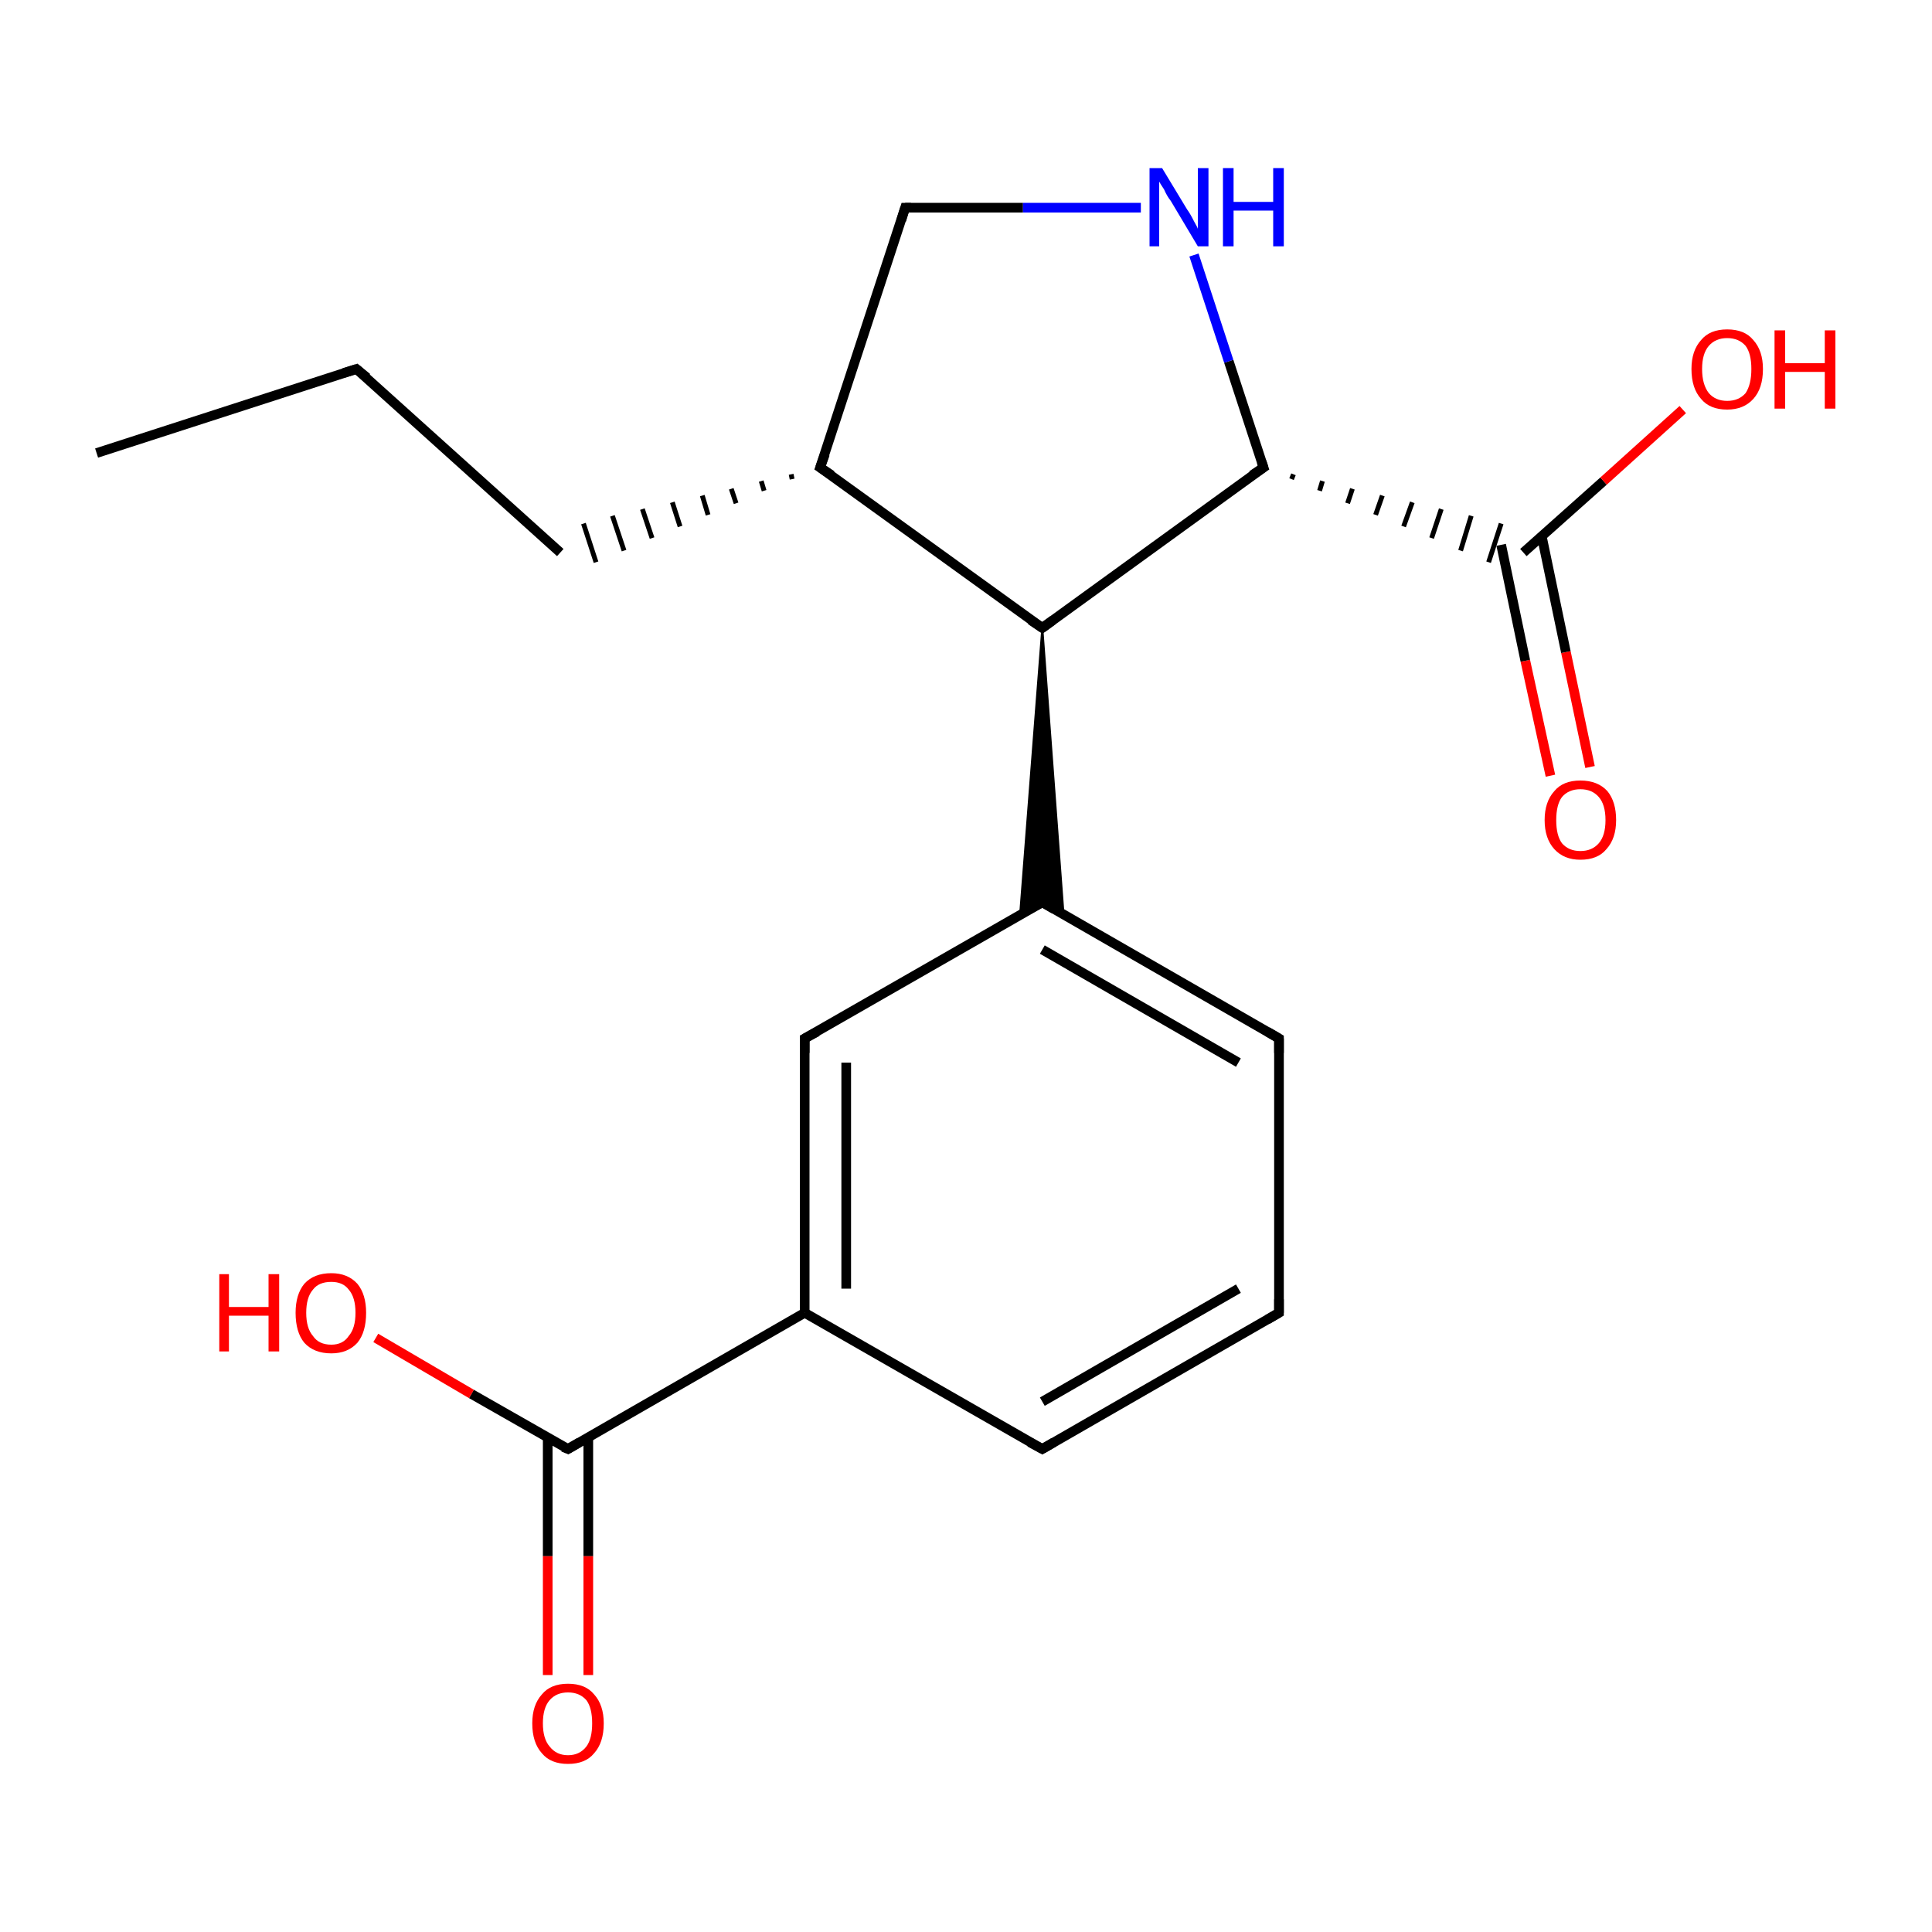 <?xml version='1.0' encoding='iso-8859-1'?>
<svg version='1.1' baseProfile='full'
              xmlns='http://www.w3.org/2000/svg'
                      xmlns:rdkit='http://www.rdkit.org/xml'
                      xmlns:xlink='http://www.w3.org/1999/xlink'
                  xml:space='preserve'
width='200px' height='200px' viewBox='0 0 200 200'>
<!-- END OF HEADER -->
<rect style='opacity:1.0;fill:#FFFFFF;stroke:none' width='200.0' height='200.0' x='0.0' y='0.0'> </rect>
<path class='bond-0 atom-10 atom-15' d='M 132.4,135.9 L 132.4,107.5' style='fill:none;fill-rule:evenodd;stroke:#000000;stroke-width:1.0px;stroke-linecap:butt;stroke-linejoin:miter;stroke-opacity:1' />
<path class='bond-1 atom-10 atom-6' d='M 132.4,135.9 L 107.9,150.0' style='fill:none;fill-rule:evenodd;stroke:#000000;stroke-width:1.0px;stroke-linecap:butt;stroke-linejoin:miter;stroke-opacity:1' />
<path class='bond-1 atom-10 atom-6' d='M 128.2,133.4 L 107.9,145.1' style='fill:none;fill-rule:evenodd;stroke:#000000;stroke-width:1.0px;stroke-linecap:butt;stroke-linejoin:miter;stroke-opacity:1' />
<path class='bond-2 atom-15 atom-14' d='M 132.4,107.5 L 107.9,93.4' style='fill:none;fill-rule:evenodd;stroke:#000000;stroke-width:1.0px;stroke-linecap:butt;stroke-linejoin:miter;stroke-opacity:1' />
<path class='bond-2 atom-15 atom-14' d='M 128.2,110.0 L 107.9,98.3' style='fill:none;fill-rule:evenodd;stroke:#000000;stroke-width:1.0px;stroke-linecap:butt;stroke-linejoin:miter;stroke-opacity:1' />
<path class='bond-3 atom-19 atom-18' d='M 10.0,46.9 L 36.9,38.2' style='fill:none;fill-rule:evenodd;stroke:#000000;stroke-width:1.0px;stroke-linecap:butt;stroke-linejoin:miter;stroke-opacity:1' />
<path class='bond-4 atom-6 atom-11' d='M 107.9,150.0 L 83.3,135.9' style='fill:none;fill-rule:evenodd;stroke:#000000;stroke-width:1.0px;stroke-linecap:butt;stroke-linejoin:miter;stroke-opacity:1' />
<path class='bond-5 atom-17 atom-18' d='M 58.0,57.2 L 36.9,38.2' style='fill:none;fill-rule:evenodd;stroke:#000000;stroke-width:1.0px;stroke-linecap:butt;stroke-linejoin:miter;stroke-opacity:1' />
<path class='bond-6 atom-8 atom-17' d='M 81.9,49.1 L 82.0,49.6' style='fill:none;fill-rule:evenodd;stroke:#000000;stroke-width:0.5px;stroke-linecap:butt;stroke-linejoin:miter;stroke-opacity:1' />
<path class='bond-6 atom-8 atom-17' d='M 78.8,49.8 L 79.1,50.8' style='fill:none;fill-rule:evenodd;stroke:#000000;stroke-width:0.5px;stroke-linecap:butt;stroke-linejoin:miter;stroke-opacity:1' />
<path class='bond-6 atom-8 atom-17' d='M 75.7,50.6 L 76.2,52.1' style='fill:none;fill-rule:evenodd;stroke:#000000;stroke-width:0.5px;stroke-linecap:butt;stroke-linejoin:miter;stroke-opacity:1' />
<path class='bond-6 atom-8 atom-17' d='M 72.7,51.3 L 73.3,53.3' style='fill:none;fill-rule:evenodd;stroke:#000000;stroke-width:0.5px;stroke-linecap:butt;stroke-linejoin:miter;stroke-opacity:1' />
<path class='bond-6 atom-8 atom-17' d='M 69.6,52.0 L 70.4,54.5' style='fill:none;fill-rule:evenodd;stroke:#000000;stroke-width:0.5px;stroke-linecap:butt;stroke-linejoin:miter;stroke-opacity:1' />
<path class='bond-6 atom-8 atom-17' d='M 66.5,52.7 L 67.5,55.7' style='fill:none;fill-rule:evenodd;stroke:#000000;stroke-width:0.5px;stroke-linecap:butt;stroke-linejoin:miter;stroke-opacity:1' />
<path class='bond-6 atom-8 atom-17' d='M 63.4,53.4 L 64.6,57.0' style='fill:none;fill-rule:evenodd;stroke:#000000;stroke-width:0.5px;stroke-linecap:butt;stroke-linejoin:miter;stroke-opacity:1' />
<path class='bond-6 atom-8 atom-17' d='M 60.4,54.2 L 61.7,58.2' style='fill:none;fill-rule:evenodd;stroke:#000000;stroke-width:0.5px;stroke-linecap:butt;stroke-linejoin:miter;stroke-opacity:1' />
<path class='bond-7 atom-2 atom-14' d='M 107.9,65.0 L 110.1,94.7 L 107.9,93.4 Z' style='fill:#000000;fill-rule:evenodd;fill-opacity:1;stroke:#000000;stroke-width:0.2px;stroke-linecap:butt;stroke-linejoin:miter;stroke-opacity:1;' />
<path class='bond-7 atom-2 atom-14' d='M 107.9,65.0 L 107.9,93.4 L 105.6,94.7 Z' style='fill:#000000;fill-rule:evenodd;fill-opacity:1;stroke:#000000;stroke-width:0.2px;stroke-linecap:butt;stroke-linejoin:miter;stroke-opacity:1;' />
<path class='bond-8 atom-14 atom-16' d='M 107.9,93.4 L 83.3,107.5' style='fill:none;fill-rule:evenodd;stroke:#000000;stroke-width:1.0px;stroke-linecap:butt;stroke-linejoin:miter;stroke-opacity:1' />
<path class='bond-9 atom-11 atom-16' d='M 83.3,135.9 L 83.3,107.5' style='fill:none;fill-rule:evenodd;stroke:#000000;stroke-width:1.0px;stroke-linecap:butt;stroke-linejoin:miter;stroke-opacity:1' />
<path class='bond-9 atom-11 atom-16' d='M 87.6,133.4 L 87.6,110.0' style='fill:none;fill-rule:evenodd;stroke:#000000;stroke-width:1.0px;stroke-linecap:butt;stroke-linejoin:miter;stroke-opacity:1' />
<path class='bond-10 atom-11 atom-9' d='M 83.3,135.9 L 58.8,150.0' style='fill:none;fill-rule:evenodd;stroke:#000000;stroke-width:1.0px;stroke-linecap:butt;stroke-linejoin:miter;stroke-opacity:1' />
<path class='bond-11 atom-2 atom-8' d='M 107.9,65.0 L 84.9,48.4' style='fill:none;fill-rule:evenodd;stroke:#000000;stroke-width:1.0px;stroke-linecap:butt;stroke-linejoin:miter;stroke-opacity:1' />
<path class='bond-12 atom-2 atom-1' d='M 107.9,65.0 L 130.8,48.4' style='fill:none;fill-rule:evenodd;stroke:#000000;stroke-width:1.0px;stroke-linecap:butt;stroke-linejoin:miter;stroke-opacity:1' />
<path class='bond-13 atom-8 atom-7' d='M 84.9,48.4 L 93.7,21.5' style='fill:none;fill-rule:evenodd;stroke:#000000;stroke-width:1.0px;stroke-linecap:butt;stroke-linejoin:miter;stroke-opacity:1' />
<path class='bond-14 atom-5 atom-3' d='M 160.5,80.3 L 157.9,68.4' style='fill:none;fill-rule:evenodd;stroke:#FF0000;stroke-width:1.0px;stroke-linecap:butt;stroke-linejoin:miter;stroke-opacity:1' />
<path class='bond-14 atom-5 atom-3' d='M 157.9,68.4 L 155.4,56.4' style='fill:none;fill-rule:evenodd;stroke:#000000;stroke-width:1.0px;stroke-linecap:butt;stroke-linejoin:miter;stroke-opacity:1' />
<path class='bond-14 atom-5 atom-3' d='M 164.6,79.4 L 162.1,67.5' style='fill:none;fill-rule:evenodd;stroke:#FF0000;stroke-width:1.0px;stroke-linecap:butt;stroke-linejoin:miter;stroke-opacity:1' />
<path class='bond-14 atom-5 atom-3' d='M 162.1,67.5 L 159.6,55.5' style='fill:none;fill-rule:evenodd;stroke:#000000;stroke-width:1.0px;stroke-linecap:butt;stroke-linejoin:miter;stroke-opacity:1' />
<path class='bond-15 atom-9 atom-13' d='M 56.7,148.8 L 56.7,161.1' style='fill:none;fill-rule:evenodd;stroke:#000000;stroke-width:1.0px;stroke-linecap:butt;stroke-linejoin:miter;stroke-opacity:1' />
<path class='bond-15 atom-9 atom-13' d='M 56.7,161.1 L 56.7,173.4' style='fill:none;fill-rule:evenodd;stroke:#FF0000;stroke-width:1.0px;stroke-linecap:butt;stroke-linejoin:miter;stroke-opacity:1' />
<path class='bond-15 atom-9 atom-13' d='M 60.9,148.8 L 60.9,161.1' style='fill:none;fill-rule:evenodd;stroke:#000000;stroke-width:1.0px;stroke-linecap:butt;stroke-linejoin:miter;stroke-opacity:1' />
<path class='bond-15 atom-9 atom-13' d='M 60.9,161.1 L 60.9,173.4' style='fill:none;fill-rule:evenodd;stroke:#FF0000;stroke-width:1.0px;stroke-linecap:butt;stroke-linejoin:miter;stroke-opacity:1' />
<path class='bond-16 atom-9 atom-12' d='M 58.8,150.0 L 48.8,144.3' style='fill:none;fill-rule:evenodd;stroke:#000000;stroke-width:1.0px;stroke-linecap:butt;stroke-linejoin:miter;stroke-opacity:1' />
<path class='bond-16 atom-9 atom-12' d='M 48.8,144.3 L 38.9,138.5' style='fill:none;fill-rule:evenodd;stroke:#FF0000;stroke-width:1.0px;stroke-linecap:butt;stroke-linejoin:miter;stroke-opacity:1' />
<path class='bond-17 atom-7 atom-0' d='M 93.7,21.5 L 105.9,21.5' style='fill:none;fill-rule:evenodd;stroke:#000000;stroke-width:1.0px;stroke-linecap:butt;stroke-linejoin:miter;stroke-opacity:1' />
<path class='bond-17 atom-7 atom-0' d='M 105.9,21.5 L 118.1,21.5' style='fill:none;fill-rule:evenodd;stroke:#0000FF;stroke-width:1.0px;stroke-linecap:butt;stroke-linejoin:miter;stroke-opacity:1' />
<path class='bond-18 atom-1 atom-3' d='M 133.7,49.6 L 133.9,49.1' style='fill:none;fill-rule:evenodd;stroke:#000000;stroke-width:0.5px;stroke-linecap:butt;stroke-linejoin:miter;stroke-opacity:1' />
<path class='bond-18 atom-1 atom-3' d='M 136.6,50.8 L 136.9,49.8' style='fill:none;fill-rule:evenodd;stroke:#000000;stroke-width:0.5px;stroke-linecap:butt;stroke-linejoin:miter;stroke-opacity:1' />
<path class='bond-18 atom-1 atom-3' d='M 139.5,52.1 L 140.0,50.6' style='fill:none;fill-rule:evenodd;stroke:#000000;stroke-width:0.5px;stroke-linecap:butt;stroke-linejoin:miter;stroke-opacity:1' />
<path class='bond-18 atom-1 atom-3' d='M 142.4,53.3 L 143.1,51.3' style='fill:none;fill-rule:evenodd;stroke:#000000;stroke-width:0.5px;stroke-linecap:butt;stroke-linejoin:miter;stroke-opacity:1' />
<path class='bond-18 atom-1 atom-3' d='M 145.3,54.5 L 146.2,52.0' style='fill:none;fill-rule:evenodd;stroke:#000000;stroke-width:0.5px;stroke-linecap:butt;stroke-linejoin:miter;stroke-opacity:1' />
<path class='bond-18 atom-1 atom-3' d='M 148.2,55.7 L 149.2,52.7' style='fill:none;fill-rule:evenodd;stroke:#000000;stroke-width:0.5px;stroke-linecap:butt;stroke-linejoin:miter;stroke-opacity:1' />
<path class='bond-18 atom-1 atom-3' d='M 151.2,57.0 L 152.3,53.4' style='fill:none;fill-rule:evenodd;stroke:#000000;stroke-width:0.5px;stroke-linecap:butt;stroke-linejoin:miter;stroke-opacity:1' />
<path class='bond-18 atom-1 atom-3' d='M 154.1,58.2 L 155.4,54.2' style='fill:none;fill-rule:evenodd;stroke:#000000;stroke-width:0.5px;stroke-linecap:butt;stroke-linejoin:miter;stroke-opacity:1' />
<path class='bond-19 atom-3 atom-4' d='M 157.7,57.2 L 166.0,49.8' style='fill:none;fill-rule:evenodd;stroke:#000000;stroke-width:1.0px;stroke-linecap:butt;stroke-linejoin:miter;stroke-opacity:1' />
<path class='bond-19 atom-3 atom-4' d='M 166.0,49.8 L 174.2,42.4' style='fill:none;fill-rule:evenodd;stroke:#FF0000;stroke-width:1.0px;stroke-linecap:butt;stroke-linejoin:miter;stroke-opacity:1' />
<path class='bond-20 atom-1 atom-0' d='M 130.8,48.4 L 127.2,37.4' style='fill:none;fill-rule:evenodd;stroke:#000000;stroke-width:1.0px;stroke-linecap:butt;stroke-linejoin:miter;stroke-opacity:1' />
<path class='bond-20 atom-1 atom-0' d='M 127.2,37.4 L 123.6,26.4' style='fill:none;fill-rule:evenodd;stroke:#0000FF;stroke-width:1.0px;stroke-linecap:butt;stroke-linejoin:miter;stroke-opacity:1' />
<path d='M 129.6,49.2 L 130.8,48.4 L 130.6,47.8' style='fill:none;stroke:#000000;stroke-width:1.0px;stroke-linecap:butt;stroke-linejoin:miter;stroke-opacity:1;' />
<path d='M 106.7,64.2 L 107.9,65.0 L 109.0,64.2' style='fill:none;stroke:#000000;stroke-width:1.0px;stroke-linecap:butt;stroke-linejoin:miter;stroke-opacity:1;' />
<path d='M 109.1,149.3 L 107.9,150.0 L 106.6,149.3' style='fill:none;stroke:#000000;stroke-width:1.0px;stroke-linecap:butt;stroke-linejoin:miter;stroke-opacity:1;' />
<path d='M 93.3,22.8 L 93.7,21.5 L 94.3,21.5' style='fill:none;stroke:#000000;stroke-width:1.0px;stroke-linecap:butt;stroke-linejoin:miter;stroke-opacity:1;' />
<path d='M 86.1,49.2 L 84.9,48.4 L 85.4,47.0' style='fill:none;stroke:#000000;stroke-width:1.0px;stroke-linecap:butt;stroke-linejoin:miter;stroke-opacity:1;' />
<path d='M 60.0,149.3 L 58.8,150.0 L 58.3,149.8' style='fill:none;stroke:#000000;stroke-width:1.0px;stroke-linecap:butt;stroke-linejoin:miter;stroke-opacity:1;' />
<path d='M 132.4,134.5 L 132.4,135.9 L 131.2,136.6' style='fill:none;stroke:#000000;stroke-width:1.0px;stroke-linecap:butt;stroke-linejoin:miter;stroke-opacity:1;' />
<path d='M 109.1,94.1 L 107.9,93.4 L 106.6,94.1' style='fill:none;stroke:#000000;stroke-width:1.0px;stroke-linecap:butt;stroke-linejoin:miter;stroke-opacity:1;' />
<path d='M 132.4,109.0 L 132.4,107.5 L 131.2,106.8' style='fill:none;stroke:#000000;stroke-width:1.0px;stroke-linecap:butt;stroke-linejoin:miter;stroke-opacity:1;' />
<path d='M 84.6,106.8 L 83.3,107.5 L 83.3,109.0' style='fill:none;stroke:#000000;stroke-width:1.0px;stroke-linecap:butt;stroke-linejoin:miter;stroke-opacity:1;' />
<path d='M 35.6,38.6 L 36.9,38.2 L 38.0,39.1' style='fill:none;stroke:#000000;stroke-width:1.0px;stroke-linecap:butt;stroke-linejoin:miter;stroke-opacity:1;' />
<path class='atom-0' d='M 120.3 17.4
L 122.9 21.7
Q 123.2 22.1, 123.6 22.9
Q 124.0 23.6, 124.0 23.7
L 124.0 17.4
L 125.1 17.4
L 125.1 25.5
L 124.0 25.5
L 121.2 20.8
Q 120.8 20.3, 120.5 19.6
Q 120.1 19.0, 120.0 18.8
L 120.0 25.5
L 119.0 25.5
L 119.0 17.4
L 120.3 17.4
' fill='#0000FF'/>
<path class='atom-0' d='M 126.6 17.4
L 127.7 17.4
L 127.7 20.9
L 131.8 20.9
L 131.8 17.4
L 132.9 17.4
L 132.9 25.5
L 131.8 25.5
L 131.8 21.8
L 127.7 21.8
L 127.7 25.5
L 126.6 25.5
L 126.6 17.4
' fill='#0000FF'/>
<path class='atom-4' d='M 175.1 38.2
Q 175.1 36.3, 176.1 35.2
Q 177.0 34.1, 178.8 34.1
Q 180.6 34.1, 181.5 35.2
Q 182.5 36.3, 182.5 38.2
Q 182.5 40.2, 181.5 41.3
Q 180.5 42.4, 178.8 42.4
Q 177.0 42.4, 176.1 41.3
Q 175.1 40.2, 175.1 38.2
M 178.8 41.5
Q 180.0 41.5, 180.7 40.7
Q 181.3 39.8, 181.3 38.2
Q 181.3 36.6, 180.7 35.8
Q 180.0 35.0, 178.8 35.0
Q 177.6 35.0, 176.9 35.8
Q 176.2 36.6, 176.2 38.2
Q 176.2 39.8, 176.9 40.7
Q 177.6 41.5, 178.8 41.5
' fill='#FF0000'/>
<path class='atom-4' d='M 183.7 34.2
L 184.8 34.2
L 184.8 37.6
L 188.9 37.6
L 188.9 34.2
L 190.0 34.2
L 190.0 42.3
L 188.9 42.3
L 188.9 38.5
L 184.8 38.5
L 184.8 42.3
L 183.7 42.3
L 183.7 34.2
' fill='#FF0000'/>
<path class='atom-5' d='M 159.9 84.9
Q 159.9 83.0, 160.9 81.9
Q 161.8 80.8, 163.6 80.8
Q 165.4 80.8, 166.4 81.9
Q 167.3 83.0, 167.3 84.9
Q 167.3 86.8, 166.3 87.9
Q 165.4 89.0, 163.6 89.0
Q 161.9 89.0, 160.9 87.9
Q 159.9 86.8, 159.9 84.9
M 163.6 88.1
Q 164.8 88.1, 165.5 87.3
Q 166.2 86.5, 166.2 84.9
Q 166.2 83.3, 165.5 82.5
Q 164.8 81.7, 163.6 81.7
Q 162.4 81.7, 161.7 82.5
Q 161.1 83.3, 161.1 84.9
Q 161.1 86.5, 161.7 87.3
Q 162.4 88.1, 163.6 88.1
' fill='#FF0000'/>
<path class='atom-12' d='M 22.7 131.9
L 23.7 131.9
L 23.7 135.3
L 27.8 135.3
L 27.8 131.9
L 28.9 131.9
L 28.9 139.9
L 27.8 139.9
L 27.8 136.2
L 23.7 136.2
L 23.7 139.9
L 22.7 139.9
L 22.7 131.9
' fill='#FF0000'/>
<path class='atom-12' d='M 30.6 135.9
Q 30.6 134.0, 31.5 132.9
Q 32.5 131.8, 34.3 131.8
Q 36.0 131.8, 37.0 132.9
Q 37.9 134.0, 37.9 135.9
Q 37.9 137.9, 37.0 139.0
Q 36.0 140.1, 34.3 140.1
Q 32.5 140.1, 31.5 139.0
Q 30.6 137.9, 30.6 135.9
M 34.3 139.2
Q 35.5 139.2, 36.1 138.3
Q 36.8 137.5, 36.8 135.9
Q 36.8 134.3, 36.1 133.5
Q 35.5 132.7, 34.3 132.7
Q 33.0 132.7, 32.4 133.5
Q 31.7 134.3, 31.7 135.9
Q 31.7 137.5, 32.4 138.3
Q 33.0 139.2, 34.3 139.2
' fill='#FF0000'/>
<path class='atom-13' d='M 55.1 178.4
Q 55.1 176.5, 56.1 175.4
Q 57.0 174.3, 58.8 174.3
Q 60.6 174.3, 61.5 175.4
Q 62.5 176.5, 62.5 178.4
Q 62.5 180.4, 61.5 181.5
Q 60.6 182.6, 58.8 182.6
Q 57.0 182.6, 56.1 181.5
Q 55.1 180.4, 55.1 178.4
M 58.8 181.7
Q 60.0 181.7, 60.7 180.8
Q 61.3 180.0, 61.3 178.4
Q 61.3 176.8, 60.7 176.0
Q 60.0 175.2, 58.8 175.2
Q 57.6 175.2, 56.9 176.0
Q 56.2 176.8, 56.2 178.4
Q 56.2 180.0, 56.9 180.8
Q 57.6 181.7, 58.8 181.7
' fill='#FF0000'/>
</svg>
